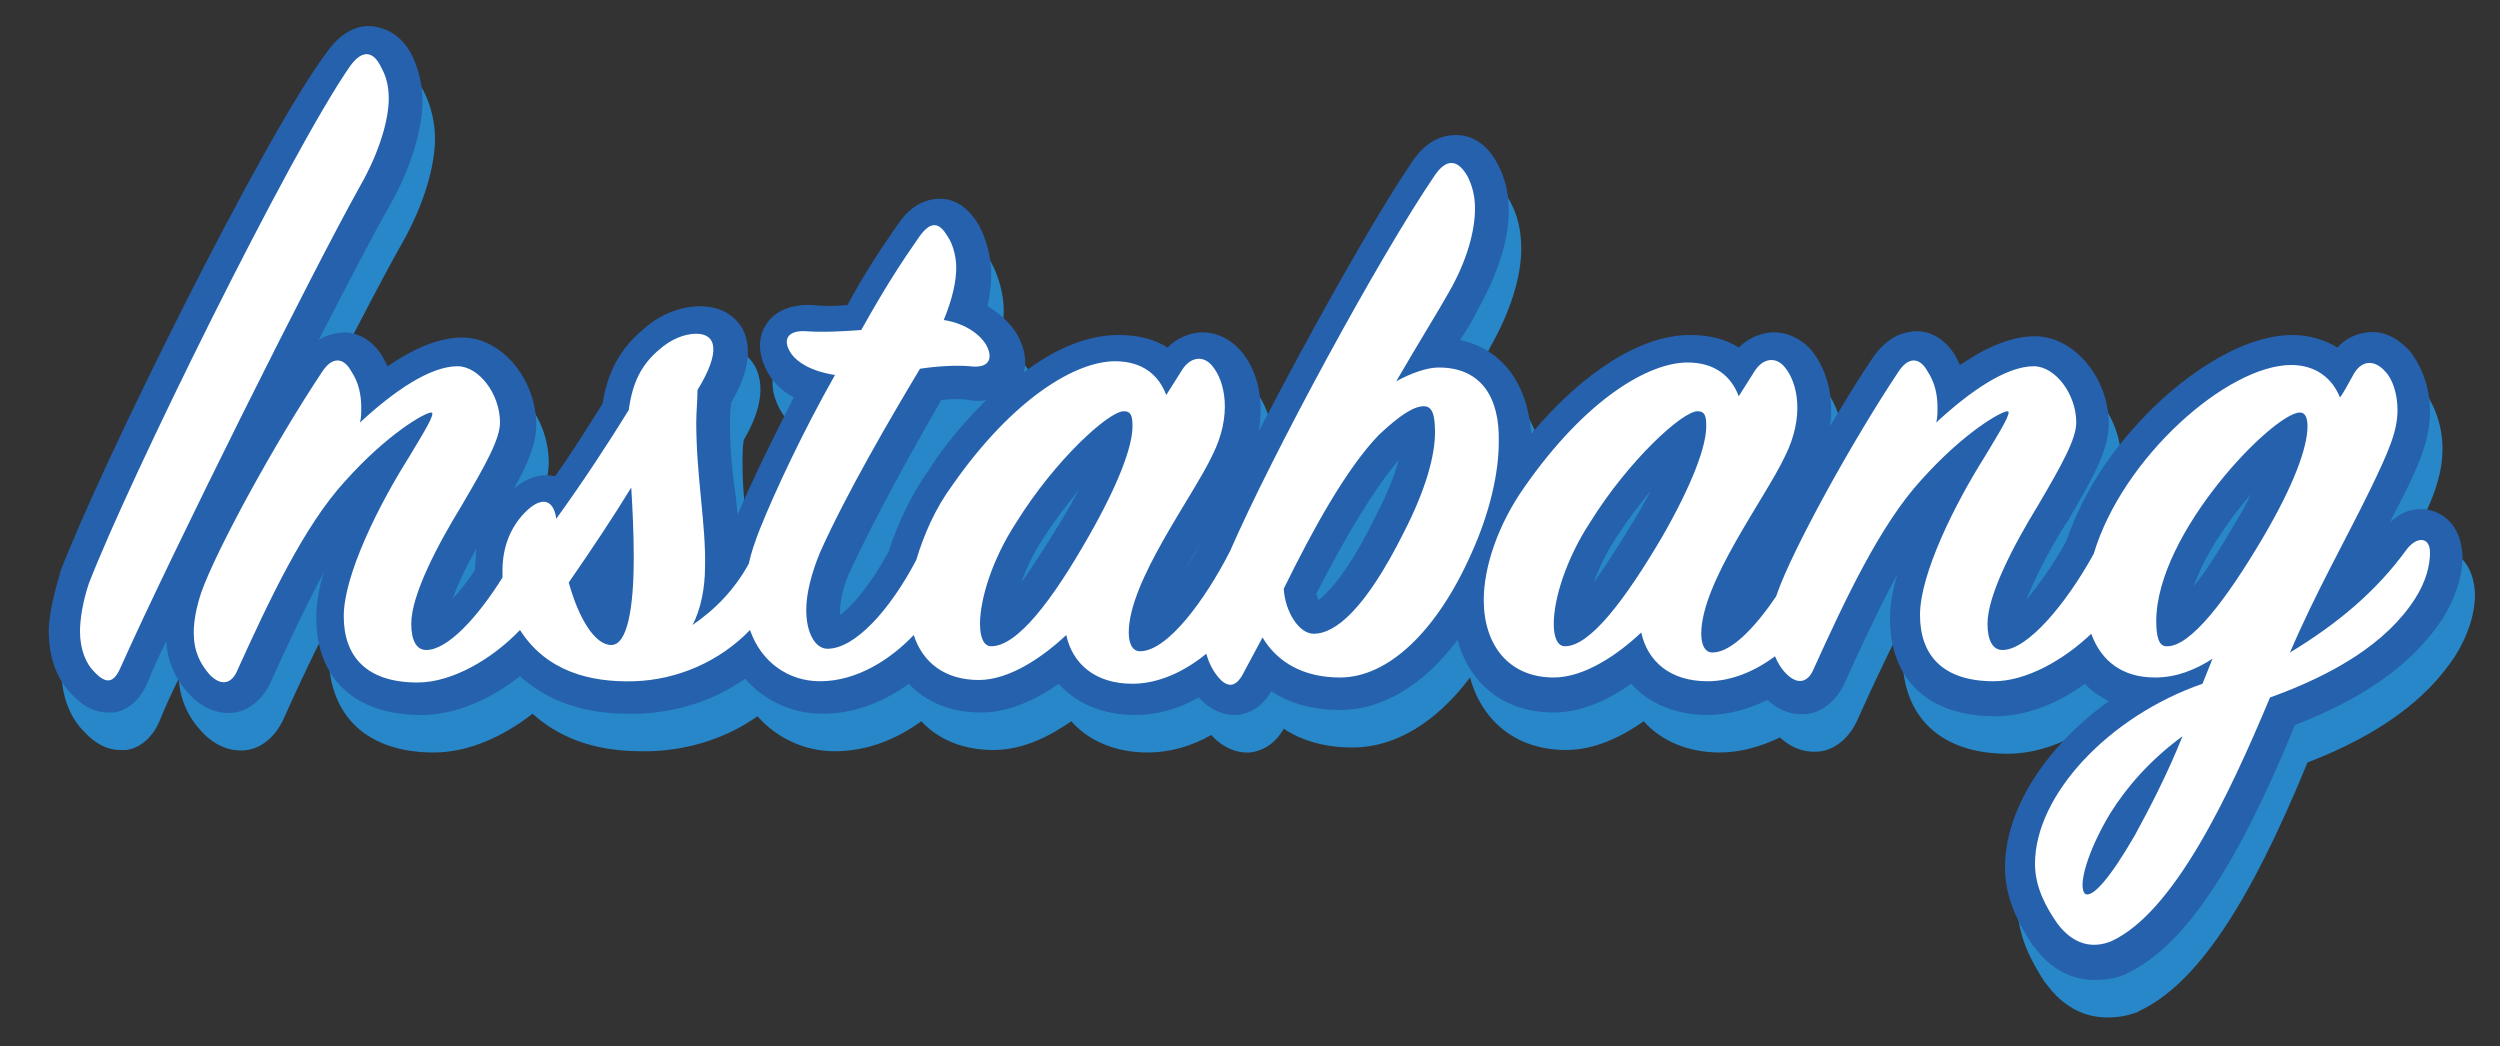 <?xml version="1.0" encoding="utf-8"?>
<!-- Generator: Adobe Illustrator 27.5.0, SVG Export Plug-In . SVG Version: 6.00 Build 0)  -->
<svg version="1.1" id="Layer_1" xmlns="http://www.w3.org/2000/svg" xmlns:xlink="http://www.w3.org/1999/xlink" x="0px" y="0px"
	 viewBox="0 0 200 83.7" style="enable-background:new 0 0 200 83.7;" xml:space="preserve">
<rect x="0" y="0" width="200" height="83.7" fill="#333333" stroke="none"/>
<style type="text/css">
	.st0{fill:#2887C8;}
	.st1{fill:#2561AD;}
	.st2{fill:#FFFFFF;}
</style>
<path class="st0" d="M195.7,43.9c-1.2-0.4-2.5-0.1-3.5,0.9c0.2-0.5,0.5-1,0.7-1.4c1.7-3.3,2.5-5.3,2.5-7.5c0-1.8-0.6-3.5-1.6-4.8
	c-1-1.1-2.2-1.7-3.5-1.5c-0.6,0.1-1.5,0.3-2.3,1.2c-1-0.6-2.2-1-3.6-1c-4.3,0-9.2,3.6-12.3,7c-2.8,3-4.7,6.3-5.8,9.5
	c-1.1,2-2.3,3.6-3.2,4.7c0.6-1.5,1.6-3.6,3.1-6c0,0,0-0.1,0.1-0.1c2.2-3.8,3.4-5.9,3.4-8c0-3.7-2.8-7-5.9-7c-1.8,0-3.8,0.8-6,2.3
	c-0.1-0.2-0.2-0.4-0.3-0.6c-0.7-1.3-1.9-2.1-3.1-2.1c-0.8,0-2.2,0.2-3.5,2c-1.1,1.6-2.3,3.6-3.5,5.6c0.4-2.7-0.5-4.9-1.5-6.1
	c-0.9-1-2.1-1.5-3.3-1.4c-0.9,0.1-1.8,0.5-2.5,1.2c-1.1-0.7-2.4-1-3.9-1c-3.9,0-8.5,2.9-12.7,7.9c-0.3-4.1-2.4-6.8-5.7-7.5
	c0.6-0.9,1.1-1.7,1.4-2.4c1.6-2.8,2.5-5.6,2.5-7.9c0-1.5-0.3-2.7-0.9-3.8c-1-1.9-2.4-2.3-3.3-2.3c-0.9,0-2.3,0.3-3.5,2.1
	c-3.2,4.7-8.3,13.9-12.3,21.6c0.5-2.9-0.3-5.2-1.5-6.5c-0.9-1-2.1-1.5-3.3-1.4c-0.9,0.1-1.8,0.5-2.5,1.2c-1.1-0.7-2.4-1-3.9-1
	c-2.4,0-5,1-7.6,3c0.2-0.7,0.2-1.7-0.5-3c-0.3-0.5-1-1.5-2.4-2.3c0.2-0.9,0.3-1.8,0.3-2.7c0-1.2-0.4-2.7-1-3.8
	c-1-1.7-2.2-2.1-3.1-2.1c-1.3,0-2.5,0.7-3.4,2.1c-1.4,2-2.6,3.8-4,6.4c-1,0.1-2,0.1-2.8,0c-2.4-0.1-3.4,1-3.8,1.7
	c-0.4,0.7-0.8,2.1,0.4,4c0.4,0.6,1,1.2,1.9,1.7c-1.7,3.3-3.4,6.8-4.5,9.4c0-0.4-0.1-0.8-0.1-1.2C59.6,41,59.4,39,59.4,37
	c0-0.5,0-1.2,0.1-1.8c1-1.7,1.9-4,0.9-5.9c-0.7-1.2-1.9-1.8-3.4-1.8c-1.6,0-3.3,0.7-4.6,1.9c-1.8,1.5-2.8,3.4-3.2,5.9
	c-1.2,1.9-2.5,4-3.8,5.8c-0.8-0.2-2-0.1-3.3,1c1.2-2.1,1.8-3.7,1.8-5.1c0-3.7-2.8-7-5.9-7c-1.8,0-3.8,0.8-6,2.3
	c-0.1-0.2-0.2-0.4-0.3-0.6c-0.7-1.3-1.9-2.1-3.1-2.1c-0.5,0-1.3,0.1-2.1,0.6c2.4-4.7,4.5-8.7,5.7-10.8c1.7-3,2.6-6.1,2.6-8.3
	c0-1.3-0.3-2.5-0.8-3.6c-1-2-2.5-2.3-3.2-2.4c-0.9-0.1-2.3,0.2-3.6,2C22,14,8.9,40.6,5.8,48.8c0,0,0,0.1,0,0.1
	c-0.5,1.6-0.9,3.4-0.9,4.6c0,2,0.6,3.8,1.8,5c0.9,1,1.9,1.5,2.9,1.5c0.2,0,0.4,0,0.5,0c0.8-0.1,2-0.7,2.7-2.4c0.4-1,0.9-2.1,1.5-3.3
	c0.1,1.7,0.8,3.2,2,4.4c1.4,1.4,2.8,1.4,3.5,1.3c1.2-0.2,2.2-1.1,2.8-2.3c1.3-2.9,2.8-6.1,4.3-8.9c-0.4,1.3-0.6,2.5-0.6,3.6
	c0,4.9,3.1,7.8,8.4,7.8c2.8,0,5.6-1.3,7.9-3.1c1.9,1.7,4.6,3,8.7,3c0.2,0,0.4,0,0.7,0c3.2-0.1,6.2-1.1,8.6-2.8
	c1.5,1.7,3.7,2.8,6.2,2.8c2.6,0,5-1,6.9-2.4c1.4,1.5,3.4,2.3,5.8,2.3c2.3,0,4.5-1.1,6.2-2.3c1.4,1.6,3.6,2.5,6.1,2.5
	c1.8,0,3.5-0.5,5.1-1.4c1,1.1,2.1,1.4,2.8,1.4c0.1,0,0.2,0,0.3,0c0.8-0.1,1.9-0.5,2.7-1.9c1.5,1,3.4,1.5,5.5,1.5
	c3.4,0,6.7-2,9.4-5.6c1,3.6,3.8,5.8,7.7,5.8c2.3,0,4.5-1.1,6.2-2.3c1.4,1.6,3.6,2.5,6.1,2.5c1.7,0,3.3-0.5,4.8-1.2
	c1.3,1.2,2.6,1.2,3.3,1.1c1.2-0.2,2.2-1.1,2.8-2.3c1.3-2.9,2.8-6.1,4.3-8.9c-0.4,1.3-0.6,2.5-0.6,3.6c0,4.9,3.1,7.8,8.4,7.8
	c2.5,0,5-1,7.2-2.6c0.5,0.6,1.2,1,1.9,1.4c-5,3.6-8.3,8.6-8.3,13.3c0,2.5,1.1,4.5,2.2,6.2c0,0,0.1,0.1,0.1,0.1
	c1.3,1.8,3,2.7,4.9,2.7c0.7,0,1.5-0.1,2.3-0.4c0.1,0,0.1,0,0.2-0.1c4.5-2.1,8.7-8.2,13.5-19.9c5.7-2.2,9.5-5,11.8-8.5
	c1-1.6,1.6-3.3,1.6-5C197.9,45.3,196.8,44.3,195.7,43.9z M179.9,44.7c-1.4,2.4-2.5,4.1-3.4,5.2c0.9-2.6,2.8-5.3,4.6-7.4
	C180.8,43.1,180.4,43.9,179.9,44.7z M133.1,42.2c-0.4,0.7-0.8,1.5-1.3,2.3c-1.4,2.3-2.5,4-3.3,5.1c0.4-1.1,1-2.4,1.8-3.6
	C131.2,44.6,132.2,43.3,133.1,42.2z M39,48.6c-0.6,0.9-1.2,1.7-1.8,2.3c0.4-1.1,1-2.4,1.9-4C39.1,47.4,39,48,39,48.6z M112.9,39.8
	c-0.3,1.1-0.9,2.7-1.9,4.6c-2.3,4.7-3.9,6.1-4.5,6.6c-0.1-0.1-0.1-0.3-0.2-0.5C108.8,45.6,111.1,41.9,112.9,39.8z M97.2,46.2
	c-0.5,0.9-1,1.7-1.4,2.5C96.2,47.8,96.7,47,97.2,46.2z M87.3,42.2c-0.4,0.7-0.8,1.5-1.3,2.3c-1.4,2.3-2.5,4-3.3,5.1
	c0.4-1.1,1-2.4,1.8-3.6C85.4,44.6,86.4,43.3,87.3,42.2z M75.3,40.6c-1.4,2-2.5,4.3-3.2,6.5c-1.4,2.6-2.9,4.4-3.9,5.1
	c0-0.1,0-0.1,0-0.2c0-1,0.3-2.3,0.9-3.5C71,44.4,74,39,76.3,35c0.9-0.1,1.7-0.1,2.2,0c0.5,0.1,1,0.1,1.4,0
	C78.3,36.6,76.7,38.4,75.3,40.6z"/>
<path class="st1" d="M194.7,40.9c-1.2-0.4-2.5-0.1-3.5,0.9c0.2-0.5,0.5-1,0.7-1.4c1.7-3.3,2.5-5.3,2.5-7.5c0-1.8-0.6-3.5-1.6-4.8
	c-1-1.1-2.2-1.7-3.5-1.5c-0.6,0.1-1.5,0.3-2.3,1.2c-1-0.6-2.2-1-3.6-1c-4.3,0-9.2,3.6-12.3,7c-2.8,3-4.7,6.3-5.8,9.5
	c-1.1,2-2.3,3.6-3.2,4.7c0.6-1.5,1.6-3.6,3.1-6c0,0,0-0.1,0.1-0.1c2.2-3.8,3.4-5.9,3.4-8c0-3.7-2.8-7-5.9-7c-1.8,0-3.8,0.8-6,2.3
	c-0.1-0.2-0.2-0.4-0.3-0.6c-0.7-1.3-1.9-2.1-3.1-2.1c-0.8,0-2.2,0.2-3.5,2c-1.1,1.6-2.3,3.6-3.5,5.6c0.4-2.7-0.5-4.9-1.5-6.1
	c-0.9-1-2.1-1.5-3.3-1.4c-0.9,0.1-1.8,0.5-2.5,1.2c-1.1-0.7-2.4-1-3.9-1c-3.9,0-8.5,2.9-12.7,7.9c-0.3-4.1-2.4-6.8-5.7-7.5
	c0.6-0.9,1.1-1.7,1.4-2.4c1.6-2.8,2.5-5.6,2.5-7.9c0-1.5-0.3-2.7-0.9-3.8c-1-1.9-2.4-2.3-3.3-2.3c-0.9,0-2.3,0.3-3.5,2.1
	c-3.2,4.7-8.3,13.9-12.3,21.6c0.5-2.9-0.3-5.2-1.5-6.5c-0.9-1-2.1-1.5-3.3-1.4c-0.9,0.1-1.8,0.5-2.5,1.2c-1.1-0.7-2.4-1-3.9-1
	c-2.4,0-5,1-7.6,3c0.2-0.7,0.2-1.7-0.5-3c-0.3-0.5-1-1.5-2.4-2.3c0.2-0.9,0.3-1.8,0.3-2.7c0-1.2-0.4-2.7-1-3.8
	c-1-1.7-2.2-2.1-3.1-2.1c-1.3,0-2.5,0.7-3.4,2.1c-1.4,2-2.6,3.8-4,6.4c-1,0.1-2,0.1-2.8,0c-2.4-0.1-3.4,1-3.8,1.7
	c-0.4,0.7-0.8,2.1,0.4,4c0.4,0.6,1,1.2,1.9,1.7c-1.7,3.3-3.4,6.8-4.5,9.4c0-0.4-0.1-0.8-0.1-1.2C58.6,38,58.4,36,58.4,34
	c0-0.5,0-1.2,0.1-1.8c1-1.7,1.9-4,0.9-5.9c-0.7-1.2-1.9-1.8-3.4-1.8c-1.6,0-3.3,0.7-4.6,1.9c-1.8,1.5-2.8,3.4-3.2,5.9
	c-1.2,1.9-2.5,4-3.8,5.8c-0.8-0.2-2-0.1-3.3,1c1.2-2.1,1.8-3.7,1.8-5.1c0-3.7-2.8-7-5.9-7c-1.8,0-3.8,0.8-6,2.3
	c-0.1-0.2-0.2-0.4-0.3-0.6c-0.7-1.3-1.9-2.1-3.1-2.1c-0.5,0-1.3,0.1-2.1,0.6c2.4-4.7,4.5-8.7,5.7-10.8c1.7-3,2.6-6.1,2.6-8.3
	c0-1.3-0.3-2.5-0.8-3.6c-1-2-2.5-2.3-3.2-2.4c-0.9-0.1-2.3,0.2-3.6,2C21,11,7.9,37.6,4.8,45.8c0,0,0,0.1,0,0.1
	c-0.5,1.6-0.9,3.4-0.9,4.6c0,2,0.6,3.8,1.8,5c0.9,1,1.9,1.5,2.9,1.5c0.2,0,0.4,0,0.5,0c0.8-0.1,2-0.7,2.7-2.4c0.4-1,0.9-2.1,1.5-3.3
	c0.1,1.7,0.8,3.2,2,4.4c1.4,1.4,2.8,1.4,3.5,1.3c1.2-0.2,2.2-1.1,2.8-2.3c1.3-2.9,2.8-6.1,4.3-8.9c-0.4,1.3-0.6,2.5-0.6,3.6
	c0,4.9,3.1,7.8,8.4,7.8c2.8,0,5.6-1.3,7.9-3.1c1.9,1.7,4.6,3,8.7,3c0.2,0,0.4,0,0.7,0c3.2-0.1,6.2-1.1,8.6-2.8
	c1.5,1.7,3.7,2.8,6.2,2.8c2.6,0,5-1,6.9-2.4c1.4,1.5,3.4,2.3,5.8,2.3c2.3,0,4.5-1.1,6.2-2.3c1.4,1.6,3.6,2.5,6.1,2.5
	c1.8,0,3.5-0.5,5.1-1.4c1,1.1,2.1,1.4,2.8,1.4c0.1,0,0.2,0,0.3,0c0.8-0.1,1.9-0.5,2.7-1.9c1.5,1,3.4,1.5,5.5,1.5
	c3.4,0,6.7-2,9.4-5.6c1,3.6,3.8,5.8,7.7,5.8c2.3,0,4.5-1.1,6.2-2.3c1.4,1.6,3.6,2.5,6.1,2.5c1.7,0,3.3-0.5,4.8-1.2
	c1.3,1.2,2.6,1.2,3.3,1.1c1.2-0.2,2.2-1.1,2.8-2.3c1.3-2.9,2.8-6.1,4.3-8.9c-0.4,1.3-0.6,2.5-0.6,3.6c0,4.9,3.1,7.8,8.4,7.8
	c2.5,0,5-1,7.2-2.6c0.5,0.6,1.2,1,1.9,1.4c-5,3.6-8.3,8.6-8.3,13.3c0,2.5,1.1,4.5,2.2,6.2c0,0,0.1,0.1,0.1,0.1
	c1.3,1.8,3,2.7,4.9,2.7c0.7,0,1.5-0.1,2.3-0.4c0.1,0,0.1,0,0.2-0.1c4.5-2.1,8.7-8.2,13.5-19.9c5.7-2.2,9.5-5,11.8-8.5
	c1-1.6,1.6-3.3,1.6-5C196.9,42.3,195.8,41.3,194.7,40.9z M178.9,41.7c-1.4,2.4-2.5,4.1-3.4,5.2c0.9-2.6,2.8-5.3,4.6-7.4
	C179.8,40.1,179.4,40.9,178.9,41.7z M132.1,39.2c-0.4,0.7-0.8,1.5-1.3,2.3c-1.4,2.3-2.5,4-3.3,5.1c0.4-1.1,1-2.4,1.8-3.6
	C130.2,41.6,131.2,40.3,132.1,39.2z M38,45.6c-0.6,0.9-1.2,1.7-1.8,2.3c0.4-1.1,1-2.4,1.9-4C38.1,44.4,38,45,38,45.6z M111.9,36.8
	c-0.3,1.1-0.9,2.7-1.9,4.6c-2.3,4.7-3.9,6.1-4.5,6.6c-0.1-0.1-0.1-0.3-0.2-0.5C107.8,42.6,110.1,38.9,111.9,36.8z M96.2,43.2
	c-0.5,0.9-1,1.7-1.4,2.5C95.2,44.8,95.7,44,96.2,43.2z M86.3,39.2c-0.4,0.7-0.8,1.5-1.3,2.3c-1.4,2.3-2.5,4-3.3,5.1
	c0.4-1.1,1-2.4,1.8-3.6C84.4,41.6,85.4,40.3,86.3,39.2z M74.3,37.6c-1.4,2-2.5,4.3-3.2,6.5c-1.4,2.6-2.9,4.4-3.9,5.1
	c0-0.1,0-0.1,0-0.2c0-1,0.3-2.3,0.9-3.5C70,41.4,73,36,75.3,32c0.9-0.1,1.7-0.1,2.2,0c0.5,0.1,1,0.1,1.4,0
	C77.3,33.6,75.7,35.4,74.3,37.6z"/>
<g>
	<path class="st2" d="M31.1,7.9c0-1-0.2-1.8-0.6-2.5C29.9,4.1,29,3.9,28,5.3c-4.8,6.9-17.7,33.1-20.9,41.4c-0.5,1.5-0.7,2.9-0.7,3.8
		c0,1.5,0.5,2.6,1.1,3.2c1,1.1,1.6,0.9,2.1-0.2c4.2-9.4,15.5-32,19.2-38.6C30.4,12.1,31.1,9.5,31.1,7.9z"/>
	<path class="st2" d="M115.1,29.4c-1,0-2.3,0.5-3.4,1.1c1.8-3.1,3.3-5.5,4.2-7.1c1.5-2.6,2.1-5,2.1-6.7c0-1-0.2-1.8-0.6-2.6
		c-0.8-1.4-1.7-1.4-2.6-0.1c-4.5,6.6-13.1,22.5-16.4,30.1c-2,3.9-5,8-7.2,8c-0.6,0-0.9-0.6-0.9-1.5c0-4.1,5.1-10.8,6.7-14.2
		c1.6-3.2,1-5.9,0-7.1c-0.7-0.9-1.8-0.8-2.5,0.4l-1.2,1.9c-0.6-1.6-1.9-2.7-4.1-2.7c-3.1,0-8.1,2.9-13,9.9c-1.4,1.9-2.3,4-2.9,6
		c-2.1,4-4.9,7.1-7.1,7.1c-1,0-1.7-1.3-1.7-3.1c0-1.3,0.4-2.9,1.1-4.6c2.1-4.7,5.6-10.7,8-14.7c1.3-0.2,2.9-0.3,4-0.2
		c1.5,0.2,1.9-0.6,1.3-1.7c-0.4-0.7-1.5-1.7-3.4-2c0.7-1.7,1-3.1,1-4.2c0-0.7-0.2-1.8-0.7-2.5c-0.7-1.2-1.4-1.2-2.3,0.1
		c-1.4,2-2.7,4-4.6,7.4c-1.3,0.1-3,0.2-4.4,0.1s-2,0.6-1.2,1.8c0.5,0.7,1.6,1.4,3.5,1.7c-2.5,4.4-4.8,9.3-6,12.3
		c-0.4,1-0.7,1.9-0.9,2.8c-1.1,2-2.6,3.6-4.5,4.9c0.7-1.3,1-3.1,1-4.6c0.1-3.3-0.7-7.3-0.7-11.6c0-0.8,0.1-1.8,0.1-2.6
		c1.9-3.1,1.5-4.5-0.1-4.5c-0.9,0-2,0.4-3,1.3c-1.4,1.2-2.1,2.6-2.4,4.8c-1.6,2.6-3.7,5.8-5.8,8.7c-0.2-1.5-1.1-1.8-2.3-0.7
		c-1.3,1.2-2,2.9-2,4.8c0,0.2,0,0.4,0,0.6c-2,3.2-4.4,5.8-6.1,5.8c-0.8,0-1.2-0.8-1.2-2.1c0-2.3,2.1-6.3,4-9.4
		c2-3.4,3.1-5.4,3.1-6.7c0-2.3-1.7-4.5-3.4-4.5c-2.2,0-5.1,2-7.8,4.5c0.1-0.4,0.1-0.8,0.1-1.2c0-1-0.2-2-0.8-2.9
		c-0.6-1.1-1.5-1.2-2.3,0c-3.8,5.7-8.5,14.3-9.7,17.7c-0.4,1.2-0.6,2.3-0.6,3.2c0,1.5,0.5,2.5,1.3,3.4c1,1,1.8,0.6,2.2-0.4
		c2.5-5.5,5.3-11.5,8.6-15.1c3.4-3.8,6.4-5.5,6.9-5.5c0.4,0-0.6,1.6-1.8,3.6c-2.4,3.8-5.2,9.4-5.2,12.7c0,3.2,1.8,5.3,5.9,5.3
		c2.8,0,6-1.9,8.2-4.2c2.1,3.3,5.6,4.2,9.1,4.1c3.5-0.1,6.9-1.6,9.3-4.1c0.9,2.6,3.1,4.1,5.6,4.1c3,0,5.7-1.8,7.5-3.7
		c0.7,2.2,2.5,3.6,5.2,3.6c2.5,0,5.2-1.9,7-3.6c0.5,2.3,2.3,3.9,5.3,3.9c2.1,0,4.2-1,5.9-2.4c0.2,0.7,0.5,1.3,0.9,1.8
		c0.8,1,1.5,0.9,2.1-0.3L101,51c1.2,2,3.3,3.2,6.2,3.2c3.8,0,7.7-3.6,10.5-9.9c1.5-3.3,2.2-6.5,2.2-8.9
		C120,31.8,118.5,29.4,115.1,29.4z M48.9,51.6c-1.3,0-2.6-2.1-3.4-5c1.8-2.6,3.6-5.3,5-7.6c0.1,1.7,0.2,3.6,0.2,5.6
		C50.7,48.6,50.2,51.6,48.9,51.6z M79.3,51.7c-0.6,0-0.9-0.7-0.9-1.8c0-2,1-5.2,2.9-8.1c3.1-5,7.4-8.9,8.6-8.9
		c0.6,0,0.7,0.4,0.7,1.2c0,1.6-1.1,4.6-3.5,8.8C84.2,48,81.4,51.7,79.3,51.7z M112.3,42.6c-3.1,6.2-5.5,8.1-7.2,8.1
		c-1.2,0-2.3-1.8-2.4-3.6c2.3-4.7,5-9.6,7.6-12.3c1.7-1.6,2.8-2.3,3.6-2.3c0.7,0,0.9,0.7,0.9,2.1C114.8,36.4,114.1,39.1,112.3,42.6z
		"/>
	<path class="st2" d="M192.5,44c-2.4,3.3-5.5,5.9-9.3,8.2c2-4.7,4.5-9.1,6.4-13c1.5-3.1,2.2-4.7,2.2-6.4c0-1.3-0.4-2.5-1-3.1
		c-0.8-0.9-1.9-1-2.6,0.4c-0.4,0.7-0.7,1.3-1,1.7c-0.6-1.5-1.9-2.6-3.9-2.6c-5.1,0-13.5,7.4-15.8,15.1c-2.2,4-5.3,7.7-7.3,7.7
		c-0.8,0-1.2-0.8-1.2-2.1c0-2.3,2.1-6.3,4-9.4c2-3.4,3.1-5.4,3.1-6.7c0-2.3-1.7-4.5-3.4-4.5c-2.2,0-5.1,2-7.8,4.5
		c0.1-0.4,0.1-0.8,0.1-1.2c0-1-0.2-2-0.8-2.9c-0.6-1.1-1.5-1.2-2.3,0c-3.8,5.7-8.5,14.3-9.7,17.7c0,0.1-0.1,0.2-0.1,0.3
		c-1.7,2.5-3.6,4.5-5.1,4.5c-0.6,0-0.9-0.6-0.9-1.5c0-4.1,5.1-10.8,6.7-14.2c1.6-3.2,1-5.9,0-7.1c-0.7-0.9-1.8-0.8-2.5,0.4l-1.2,1.9
		c-0.6-1.6-1.9-2.7-4.1-2.7c-3.1,0-8.1,2.9-13,9.9c-2.2,3.1-3.3,6.5-3.3,9.1c0,3.6,2,6.2,5.6,6.2c2.5,0,5.2-1.9,7-3.6
		c0.5,2.3,2.3,3.9,5.3,3.9c1.9,0,3.8-0.8,5.4-2c0.2,0.5,0.5,1,0.9,1.4c1,1,1.8,0.6,2.2-0.4c2.5-5.5,5.3-11.5,8.6-15.1
		c3.4-3.8,6.4-5.5,6.9-5.5c0.4,0-0.6,1.6-1.8,3.6c-2.4,3.8-5.2,9.4-5.2,12.7c0,3.2,1.8,5.3,5.9,5.3c2.6,0,5.6-1.7,7.8-3.8
		c0.8,2.2,2.5,3.5,5.1,3.5c1.7,0,3.2-0.6,4.6-1.5l-0.8,2c-7.5,2.6-13.4,8.9-13.4,14.4c0,1.9,0.9,3.5,1.8,4.8c1.3,1.7,2.8,2,4.3,1.4
		c5-2.3,9.4-11.6,12.7-19.5c5-1.8,9.3-4.3,11.6-7.9c0.9-1.4,1.2-2.7,1.2-3.7C194.4,42.9,193.3,42.9,192.5,44z M125.2,51.7
		c-0.6,0-0.9-0.7-0.9-1.8c0-2,1-5.2,2.9-8.1c3.1-5,7.4-8.9,8.6-8.9c0.6,0,0.7,0.4,0.7,1.2c0,1.6-1.1,4.6-3.5,8.8
		C130,48,127.2,51.7,125.2,51.7z M170.8,66.8c-1.9,3.3-3.4,5.1-4,4.7c-0.6-0.6,0.2-3.4,2-6.4c1.3-2.1,3.2-4.3,5.8-6.2
		C173.4,61.9,172,64.6,170.8,66.8z M181.1,42.9c-3,5.1-5.9,8.9-7.8,8.8c-0.6,0-0.8-0.8-0.8-2c0-7.1,9.4-16.7,11.5-16.7
		c0.4,0,0.6,0.4,0.6,1.1C184.6,35.8,183.5,38.8,181.1,42.9z"/>
</g>
</svg>
